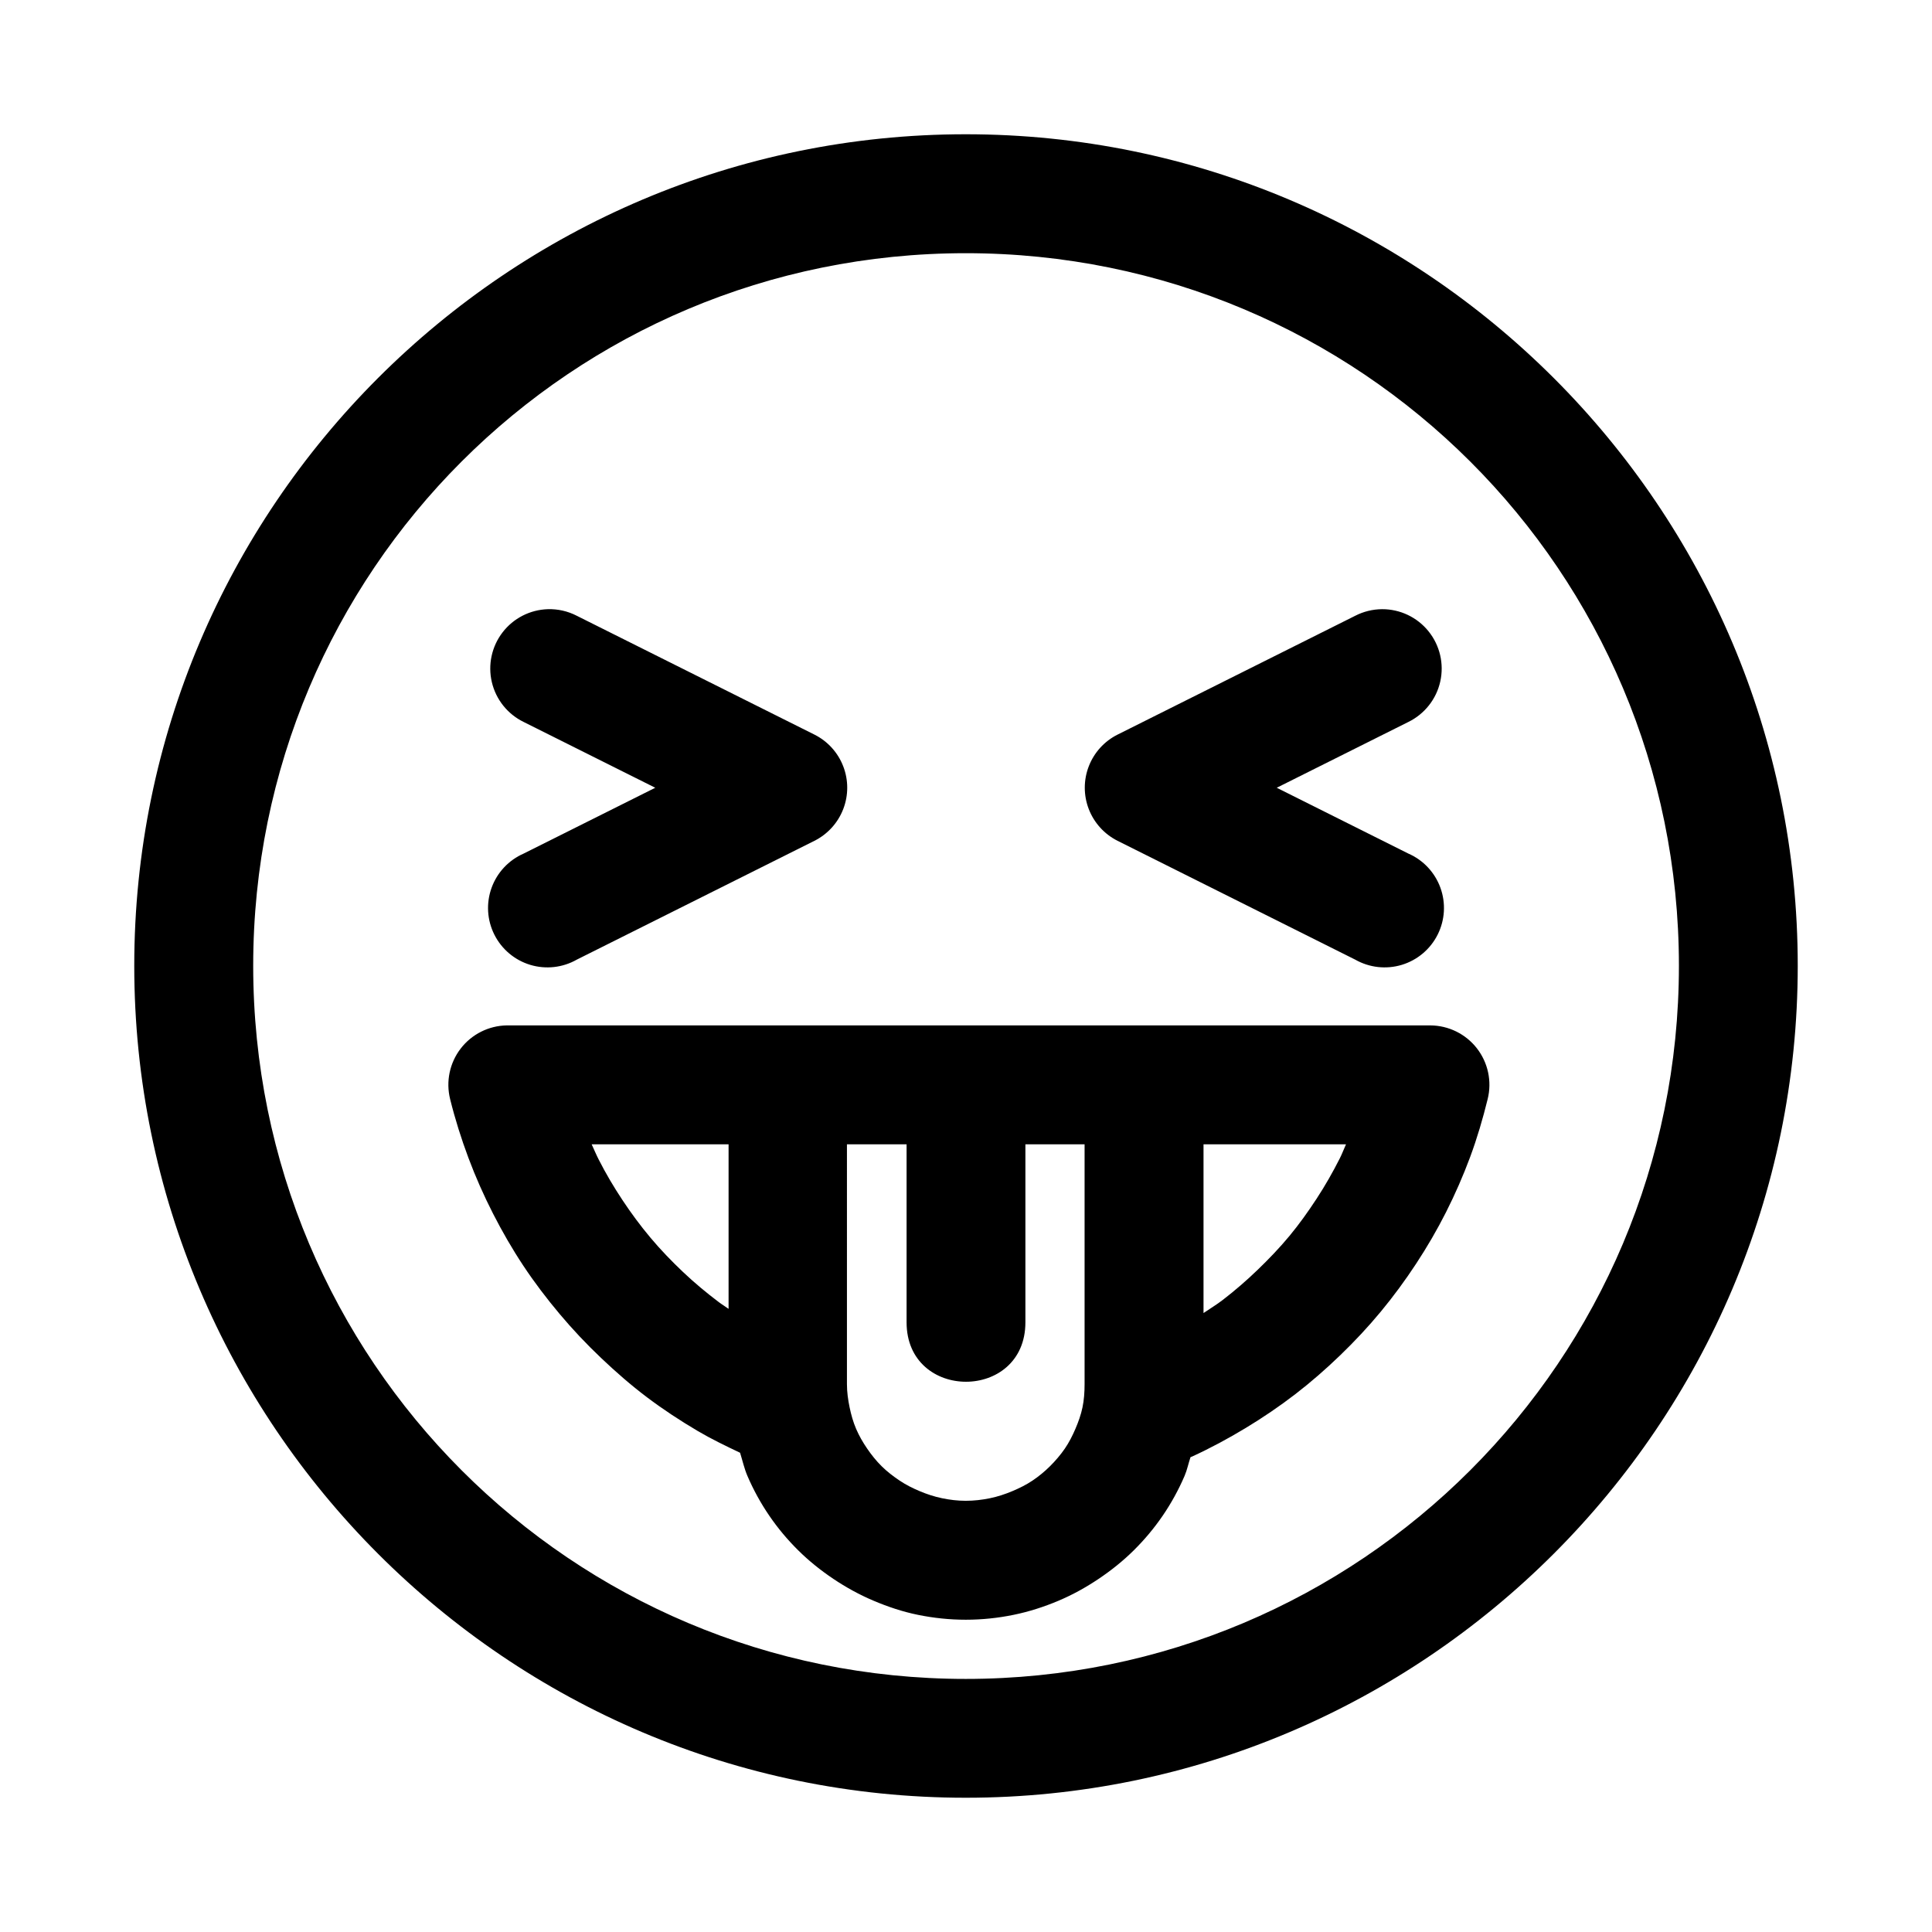 <?xml version="1.0" encoding="UTF-8"?>
<!-- Uploaded to: SVG Repo, www.svgrepo.com, Generator: SVG Repo Mixer Tools -->
<svg fill="#000000" width="800px" height="800px" version="1.1" viewBox="144 144 512 512" xmlns="http://www.w3.org/2000/svg">
 <path d="m399.94 179.58c-121.54 0-220.36 98.812-220.36 220.36s98.812 220.48 220.36 220.48 220.48-98.934 220.48-220.48-98.934-220.36-220.48-220.36zm0 31.52c104.53 0 188.99 84.305 188.99 188.84s-84.457 188.99-188.99 188.99-188.84-84.457-188.84-188.99 84.305-188.84 188.84-188.84zm-110.76 94.34c-4.727 0.148-9.133 2.406-12.008 6.16-2.875 3.75-3.91 8.598-2.824 13.195 1.09 4.602 4.184 8.469 8.434 10.535l34.871 17.434-34.871 17.438c-3.957 1.727-7.035 5.004-8.504 9.066-1.473 4.062-1.211 8.551 0.727 12.41 1.934 3.863 5.371 6.762 9.508 8.016 4.133 1.25 8.602 0.75 12.355-1.387l62.977-31.488c3.496-1.758 6.211-4.75 7.621-8.398 1.41-3.648 1.41-7.691 0-11.34-1.41-3.652-4.125-6.644-7.621-8.398l-62.977-31.488c-2.371-1.227-5.019-1.832-7.688-1.754zm221.06 0c-2.473 0.02-4.906 0.621-7.106 1.754l-62.977 31.488c-3.496 1.754-6.211 4.746-7.621 8.398-1.41 3.648-1.41 7.691 0 11.34s4.125 6.641 7.621 8.398l62.977 31.488c3.754 2.137 8.223 2.637 12.355 1.387 4.137-1.254 7.574-4.152 9.508-8.016 1.938-3.859 2.199-8.348 0.727-12.41-1.469-4.062-4.547-7.34-8.504-9.066l-34.871-17.438 34.871-17.434c4.305-2.102 7.422-6.047 8.465-10.723 1.043-4.676-0.102-9.574-3.109-13.305-3.004-3.731-7.547-5.887-12.336-5.863zm-231.92 110.3c-4.797 0.074-9.301 2.332-12.23 6.137-2.926 3.801-3.961 8.73-2.805 13.391 1.312 5.305 2.961 10.527 4.856 15.59s4.082 9.984 6.519 14.762c2.441 4.773 5.078 9.355 8.027 13.805s6.195 8.711 9.625 12.793c3.426 4.082 7.074 7.945 10.945 11.621 3.871 3.68 7.926 7.227 12.207 10.457 4.285 3.231 8.812 6.203 13.469 8.949 3.598 2.117 7.387 3.945 11.195 5.75 0.641 2.047 1.102 4.176 1.938 6.117 1.602 3.731 3.547 7.269 5.812 10.578 2.262 3.312 4.812 6.348 7.656 9.164 2.84 2.816 5.973 5.32 9.316 7.566 3.344 2.242 6.934 4.223 10.699 5.809 3.769 1.59 7.617 2.887 11.719 3.723 4.098 0.836 8.344 1.293 12.668 1.293s8.566-0.453 12.668-1.293c4.102-0.836 8.105-2.133 11.871-3.723 3.766-1.586 7.328-3.566 10.668-5.809 3.344-2.246 6.477-4.75 9.32-7.566 2.84-2.816 5.391-5.852 7.656-9.164s4.207-6.848 5.812-10.578c0.672-1.57 1.016-3.309 1.566-4.949 0.133-0.051 0.266-0.102 0.398-0.152 4.898-2.246 9.648-4.812 14.207-7.566 4.559-2.754 8.941-5.727 13.133-8.949 4.188-3.223 8.172-6.707 11.961-10.363 3.785-3.652 7.348-7.453 10.699-11.5 3.352-4.047 6.523-8.359 9.41-12.762 2.887-4.398 5.516-8.902 7.902-13.621 2.387-4.719 4.543-9.641 6.398-14.637 1.852-4.996 3.352-10.113 4.641-15.344 1.164-4.691 0.105-9.652-2.863-13.465-2.969-3.809-7.527-6.043-12.355-6.062h-244.43-0.277zm22.477 31.52h36.285v43.602c-0.84-0.613-1.75-1.152-2.582-1.781-3.328-2.512-6.519-5.168-9.531-8.027-3.012-2.859-5.914-5.863-8.578-9.039-2.668-3.176-5.148-6.531-7.441-9.996-2.297-3.461-4.379-6.984-6.273-10.699-0.676-1.32-1.254-2.711-1.879-4.059zm67.652 0h15.805v47.172c0 20.996 31.488 20.996 31.488 0v-47.172h15.684v63.559c0 2.094-0.141 4.18-0.555 6.152-0.41 1.969-1.09 3.856-1.875 5.688-0.789 1.832-1.668 3.574-2.797 5.227-1.133 1.652-2.508 3.258-3.938 4.676-1.43 1.418-2.961 2.684-4.644 3.812-1.68 1.129-3.465 2.004-5.348 2.797-1.887 0.797-3.887 1.457-5.938 1.879-2.047 0.418-4.195 0.676-6.394 0.676s-4.227-0.258-6.273-0.676c-2.047-0.422-4.051-1.082-5.934-1.879-1.887-0.793-3.637-1.668-5.32-2.797s-3.336-2.394-4.766-3.812c-1.434-1.418-2.715-3.023-3.844-4.676-1.133-1.652-2.137-3.394-2.922-5.227-0.789-1.832-1.312-3.719-1.723-5.688s-0.707-4.059-0.707-6.152zm94.496 0h37.758c-0.566 1.23-1.016 2.484-1.629 3.691-1.852 3.664-3.906 7.277-6.148 10.699-2.242 3.422-4.59 6.727-7.195 9.871-2.606 3.144-5.449 6.106-8.395 8.949-2.945 2.84-6.031 5.519-9.289 8.023-1.621 1.25-3.402 2.316-5.102 3.477z" fill-rule="evenodd"/>
</svg>